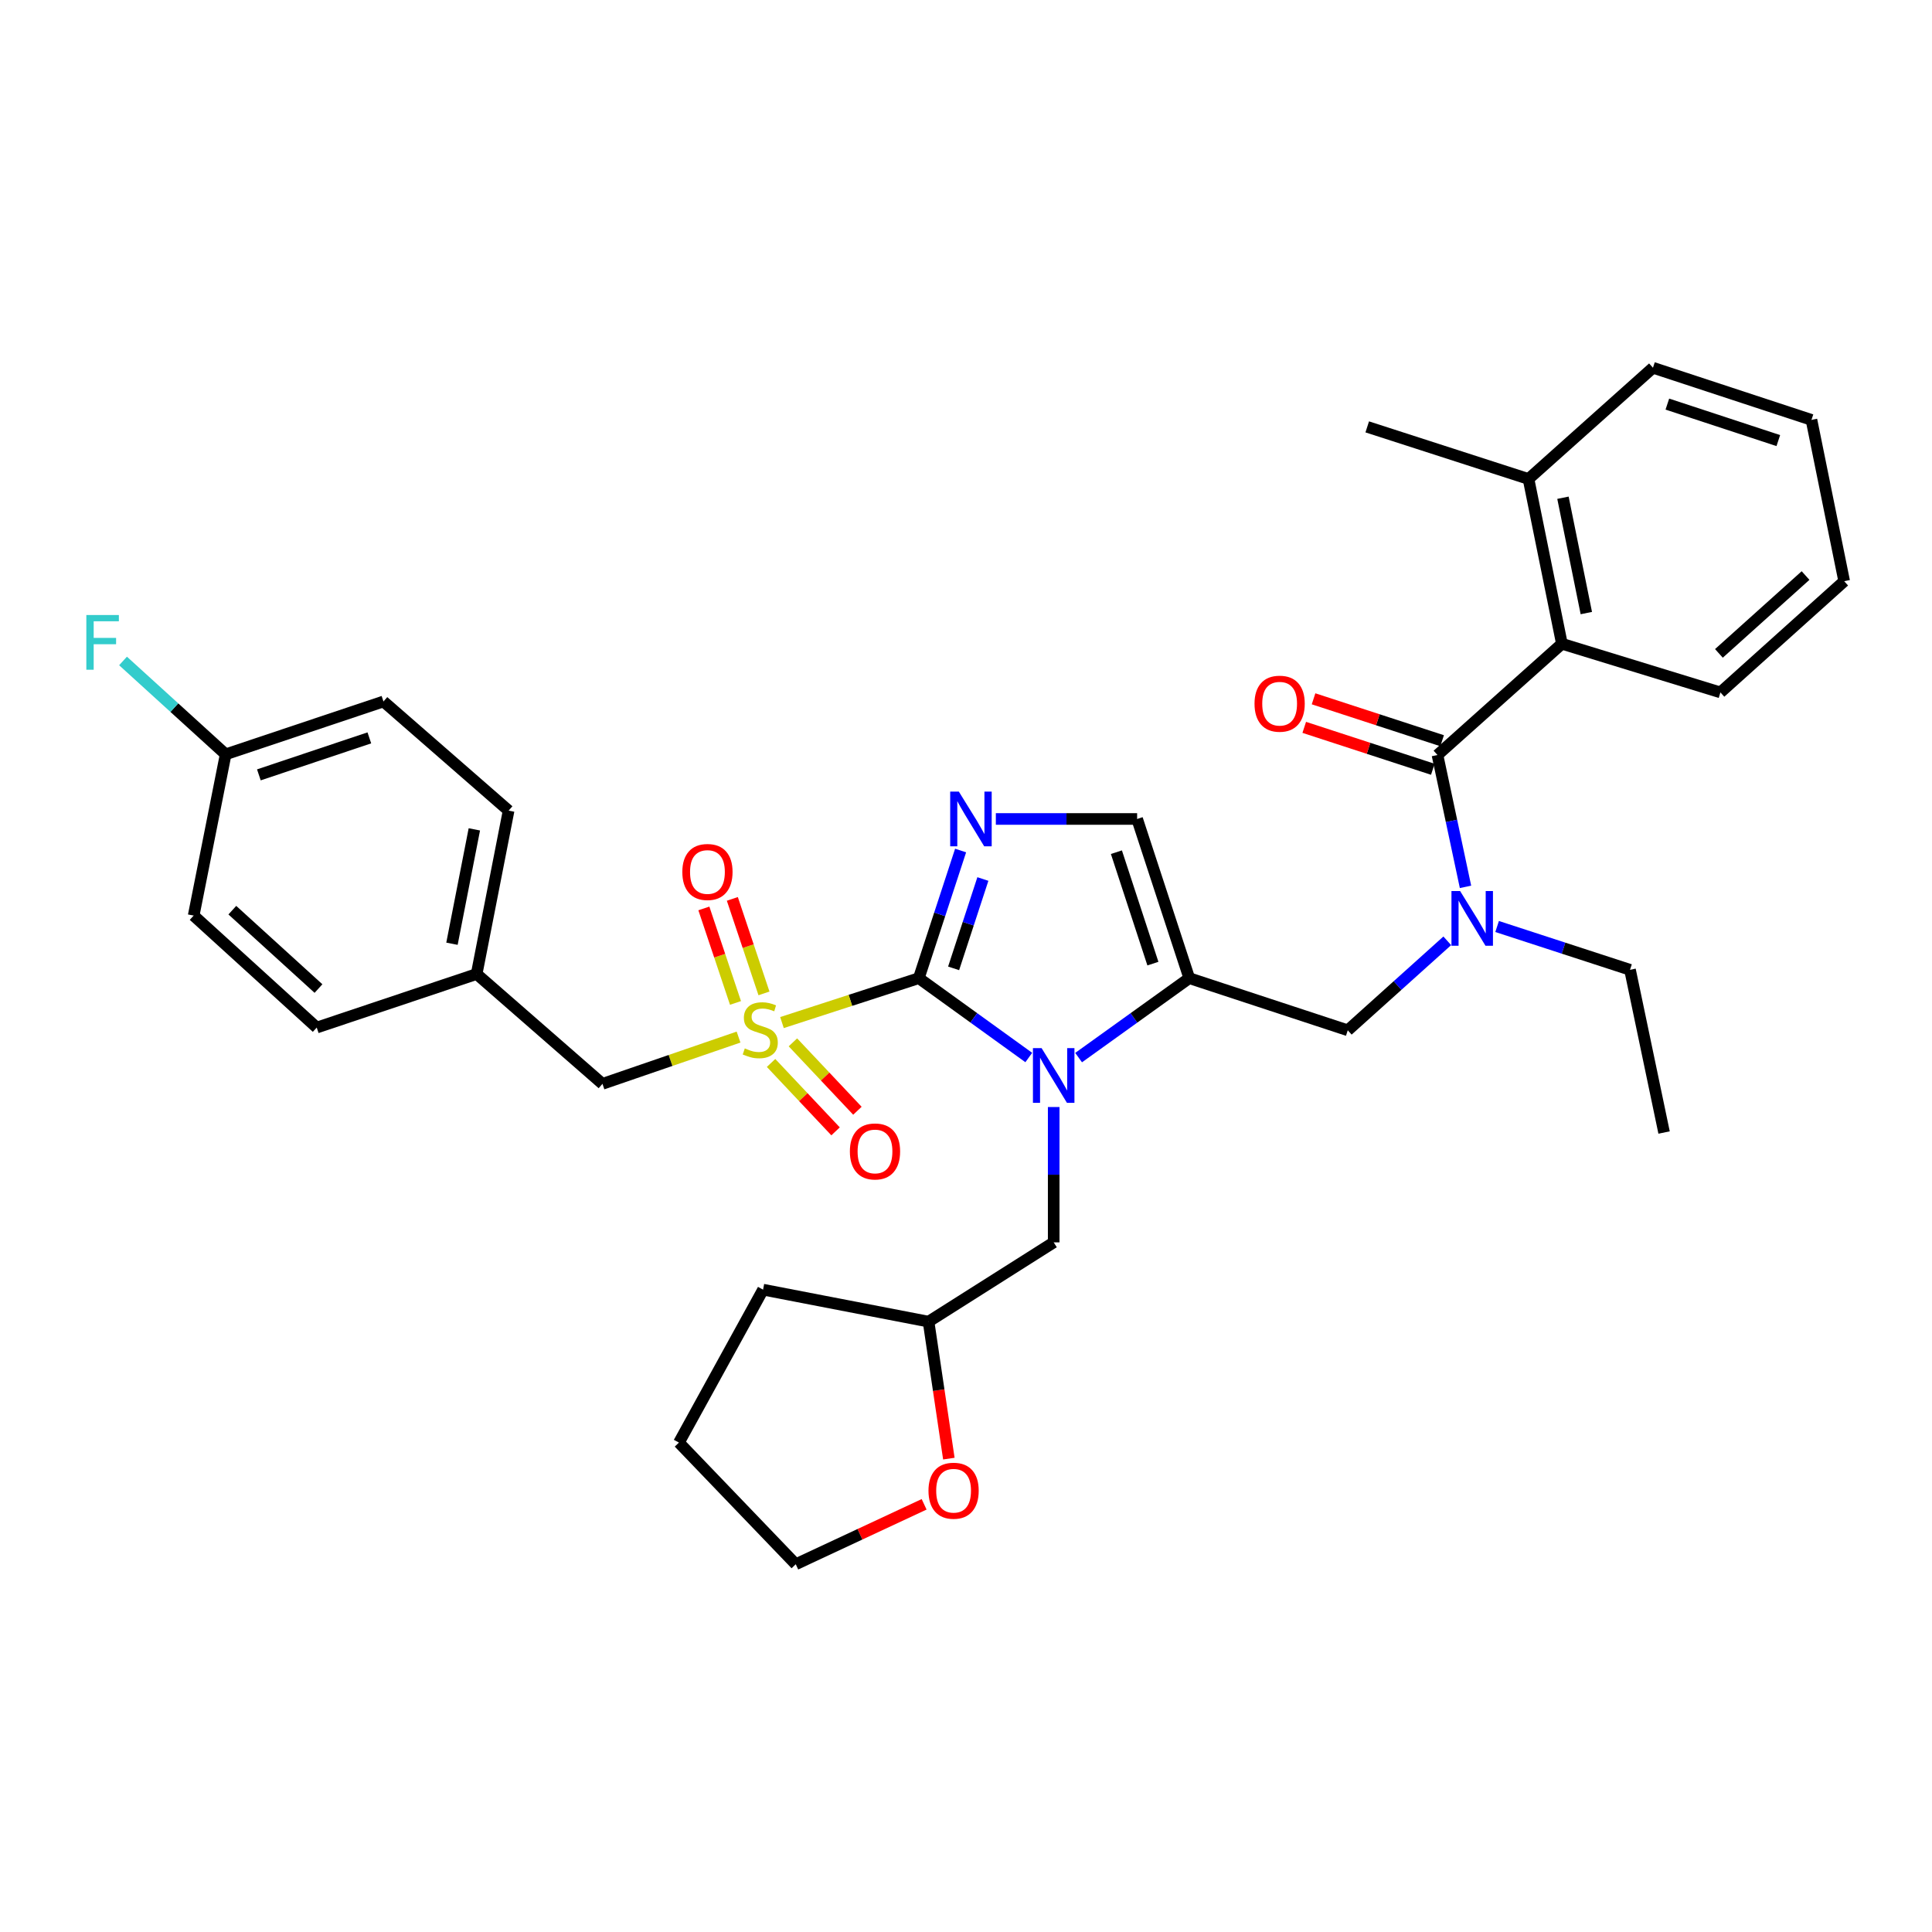 <?xml version='1.0' encoding='iso-8859-1'?>
<svg version='1.1' baseProfile='full'
              xmlns='http://www.w3.org/2000/svg'
                      xmlns:rdkit='http://www.rdkit.org/xml'
                      xmlns:xlink='http://www.w3.org/1999/xlink'
                  xml:space='preserve'
width='1000px' height='1000px' viewBox='0 0 1000 1000'>
<!-- END OF HEADER -->
<rect style='opacity:1.0;fill:#FFFFFF;stroke:none' width='1000' height='1000' x='0' y='0'> </rect>
<path class='bond-0' d='M 475.572,506.295 L 440.16,517.787' style='fill:none;fill-rule:evenodd;stroke:#000000;stroke-width:6px;stroke-linecap:butt;stroke-linejoin:miter;stroke-opacity:1' />
<path class='bond-0' d='M 440.16,517.787 L 404.748,529.28' style='fill:none;fill-rule:evenodd;stroke:#CCCC00;stroke-width:6px;stroke-linecap:butt;stroke-linejoin:miter;stroke-opacity:1' />
<path class='bond-1' d='M 475.572,506.295 L 504.034,526.833' style='fill:none;fill-rule:evenodd;stroke:#000000;stroke-width:6px;stroke-linecap:butt;stroke-linejoin:miter;stroke-opacity:1' />
<path class='bond-1' d='M 504.034,526.833 L 532.496,547.37' style='fill:none;fill-rule:evenodd;stroke:#0000FF;stroke-width:6px;stroke-linecap:butt;stroke-linejoin:miter;stroke-opacity:1' />
<path class='bond-2' d='M 475.572,506.295 L 486.391,473.26' style='fill:none;fill-rule:evenodd;stroke:#000000;stroke-width:6px;stroke-linecap:butt;stroke-linejoin:miter;stroke-opacity:1' />
<path class='bond-2' d='M 486.391,473.26 L 497.21,440.225' style='fill:none;fill-rule:evenodd;stroke:#0000FF;stroke-width:6px;stroke-linecap:butt;stroke-linejoin:miter;stroke-opacity:1' />
<path class='bond-2' d='M 493.59,501.222 L 501.163,478.098' style='fill:none;fill-rule:evenodd;stroke:#000000;stroke-width:6px;stroke-linecap:butt;stroke-linejoin:miter;stroke-opacity:1' />
<path class='bond-2' d='M 501.163,478.098 L 508.736,454.973' style='fill:none;fill-rule:evenodd;stroke:#0000FF;stroke-width:6px;stroke-linecap:butt;stroke-linejoin:miter;stroke-opacity:1' />
<path class='bond-9' d='M 382.272,536.79 L 347.056,548.895' style='fill:none;fill-rule:evenodd;stroke:#CCCC00;stroke-width:6px;stroke-linecap:butt;stroke-linejoin:miter;stroke-opacity:1' />
<path class='bond-9' d='M 347.056,548.895 L 311.839,561' style='fill:none;fill-rule:evenodd;stroke:#000000;stroke-width:6px;stroke-linecap:butt;stroke-linejoin:miter;stroke-opacity:1' />
<path class='bond-11' d='M 399.101,550.182 L 415.794,567.885' style='fill:none;fill-rule:evenodd;stroke:#CCCC00;stroke-width:6px;stroke-linecap:butt;stroke-linejoin:miter;stroke-opacity:1' />
<path class='bond-11' d='M 415.794,567.885 L 432.487,585.588' style='fill:none;fill-rule:evenodd;stroke:#FF0000;stroke-width:6px;stroke-linecap:butt;stroke-linejoin:miter;stroke-opacity:1' />
<path class='bond-11' d='M 410.41,539.519 L 427.103,557.222' style='fill:none;fill-rule:evenodd;stroke:#CCCC00;stroke-width:6px;stroke-linecap:butt;stroke-linejoin:miter;stroke-opacity:1' />
<path class='bond-11' d='M 427.103,557.222 L 443.796,574.925' style='fill:none;fill-rule:evenodd;stroke:#FF0000;stroke-width:6px;stroke-linecap:butt;stroke-linejoin:miter;stroke-opacity:1' />
<path class='bond-12' d='M 395.434,514.186 L 387.247,489.729' style='fill:none;fill-rule:evenodd;stroke:#CCCC00;stroke-width:6px;stroke-linecap:butt;stroke-linejoin:miter;stroke-opacity:1' />
<path class='bond-12' d='M 387.247,489.729 L 379.06,465.271' style='fill:none;fill-rule:evenodd;stroke:#FF0000;stroke-width:6px;stroke-linecap:butt;stroke-linejoin:miter;stroke-opacity:1' />
<path class='bond-12' d='M 380.694,519.12 L 372.507,494.663' style='fill:none;fill-rule:evenodd;stroke:#CCCC00;stroke-width:6px;stroke-linecap:butt;stroke-linejoin:miter;stroke-opacity:1' />
<path class='bond-12' d='M 372.507,494.663 L 364.32,470.205' style='fill:none;fill-rule:evenodd;stroke:#FF0000;stroke-width:6px;stroke-linecap:butt;stroke-linejoin:miter;stroke-opacity:1' />
<path class='bond-3' d='M 558.288,547.412 L 586.924,526.854' style='fill:none;fill-rule:evenodd;stroke:#0000FF;stroke-width:6px;stroke-linecap:butt;stroke-linejoin:miter;stroke-opacity:1' />
<path class='bond-3' d='M 586.924,526.854 L 615.559,506.295' style='fill:none;fill-rule:evenodd;stroke:#000000;stroke-width:6px;stroke-linecap:butt;stroke-linejoin:miter;stroke-opacity:1' />
<path class='bond-10' d='M 545.389,572.993 L 545.389,608.018' style='fill:none;fill-rule:evenodd;stroke:#0000FF;stroke-width:6px;stroke-linecap:butt;stroke-linejoin:miter;stroke-opacity:1' />
<path class='bond-10' d='M 545.389,608.018 L 545.389,643.043' style='fill:none;fill-rule:evenodd;stroke:#000000;stroke-width:6px;stroke-linecap:butt;stroke-linejoin:miter;stroke-opacity:1' />
<path class='bond-5' d='M 515.448,423.897 L 552.011,423.897' style='fill:none;fill-rule:evenodd;stroke:#0000FF;stroke-width:6px;stroke-linecap:butt;stroke-linejoin:miter;stroke-opacity:1' />
<path class='bond-5' d='M 552.011,423.897 L 588.574,423.897' style='fill:none;fill-rule:evenodd;stroke:#000000;stroke-width:6px;stroke-linecap:butt;stroke-linejoin:miter;stroke-opacity:1' />
<path class='bond-8' d='M 615.559,506.295 L 697.603,533.28' style='fill:none;fill-rule:evenodd;stroke:#000000;stroke-width:6px;stroke-linecap:butt;stroke-linejoin:miter;stroke-opacity:1' />
<path class='bond-34' d='M 615.559,506.295 L 588.574,423.897' style='fill:none;fill-rule:evenodd;stroke:#000000;stroke-width:6px;stroke-linecap:butt;stroke-linejoin:miter;stroke-opacity:1' />
<path class='bond-34' d='M 596.74,498.773 L 577.85,441.095' style='fill:none;fill-rule:evenodd;stroke:#000000;stroke-width:6px;stroke-linecap:butt;stroke-linejoin:miter;stroke-opacity:1' />
<path class='bond-4' d='M 744.035,390.79 L 751.289,424.912' style='fill:none;fill-rule:evenodd;stroke:#000000;stroke-width:6px;stroke-linecap:butt;stroke-linejoin:miter;stroke-opacity:1' />
<path class='bond-4' d='M 751.289,424.912 L 758.543,459.034' style='fill:none;fill-rule:evenodd;stroke:#0000FF;stroke-width:6px;stroke-linecap:butt;stroke-linejoin:miter;stroke-opacity:1' />
<path class='bond-7' d='M 744.035,390.79 L 808.437,333.21' style='fill:none;fill-rule:evenodd;stroke:#000000;stroke-width:6px;stroke-linecap:butt;stroke-linejoin:miter;stroke-opacity:1' />
<path class='bond-13' d='M 746.444,383.401 L 713.169,372.551' style='fill:none;fill-rule:evenodd;stroke:#000000;stroke-width:6px;stroke-linecap:butt;stroke-linejoin:miter;stroke-opacity:1' />
<path class='bond-13' d='M 713.169,372.551 L 679.894,361.7' style='fill:none;fill-rule:evenodd;stroke:#FF0000;stroke-width:6px;stroke-linecap:butt;stroke-linejoin:miter;stroke-opacity:1' />
<path class='bond-13' d='M 741.625,398.178 L 708.35,387.328' style='fill:none;fill-rule:evenodd;stroke:#000000;stroke-width:6px;stroke-linecap:butt;stroke-linejoin:miter;stroke-opacity:1' />
<path class='bond-13' d='M 708.35,387.328 L 675.075,376.478' style='fill:none;fill-rule:evenodd;stroke:#FF0000;stroke-width:6px;stroke-linecap:butt;stroke-linejoin:miter;stroke-opacity:1' />
<path class='bond-6' d='M 749.108,486.961 L 723.355,510.121' style='fill:none;fill-rule:evenodd;stroke:#0000FF;stroke-width:6px;stroke-linecap:butt;stroke-linejoin:miter;stroke-opacity:1' />
<path class='bond-6' d='M 723.355,510.121 L 697.603,533.28' style='fill:none;fill-rule:evenodd;stroke:#000000;stroke-width:6px;stroke-linecap:butt;stroke-linejoin:miter;stroke-opacity:1' />
<path class='bond-24' d='M 774.901,479.554 L 809.298,490.761' style='fill:none;fill-rule:evenodd;stroke:#0000FF;stroke-width:6px;stroke-linecap:butt;stroke-linejoin:miter;stroke-opacity:1' />
<path class='bond-24' d='M 809.298,490.761 L 843.694,501.969' style='fill:none;fill-rule:evenodd;stroke:#000000;stroke-width:6px;stroke-linecap:butt;stroke-linejoin:miter;stroke-opacity:1' />
<path class='bond-14' d='M 808.437,333.21 L 791.157,247.919' style='fill:none;fill-rule:evenodd;stroke:#000000;stroke-width:6px;stroke-linecap:butt;stroke-linejoin:miter;stroke-opacity:1' />
<path class='bond-14' d='M 821.079,317.33 L 808.983,257.626' style='fill:none;fill-rule:evenodd;stroke:#000000;stroke-width:6px;stroke-linecap:butt;stroke-linejoin:miter;stroke-opacity:1' />
<path class='bond-25' d='M 808.437,333.21 L 890.489,358.39' style='fill:none;fill-rule:evenodd;stroke:#000000;stroke-width:6px;stroke-linecap:butt;stroke-linejoin:miter;stroke-opacity:1' />
<path class='bond-16' d='M 311.839,561 L 246.712,504.145' style='fill:none;fill-rule:evenodd;stroke:#000000;stroke-width:6px;stroke-linecap:butt;stroke-linejoin:miter;stroke-opacity:1' />
<path class='bond-17' d='M 545.389,643.043 L 480.615,684.078' style='fill:none;fill-rule:evenodd;stroke:#000000;stroke-width:6px;stroke-linecap:butt;stroke-linejoin:miter;stroke-opacity:1' />
<path class='bond-27' d='M 791.157,247.919 L 707.68,220.951' style='fill:none;fill-rule:evenodd;stroke:#000000;stroke-width:6px;stroke-linecap:butt;stroke-linejoin:miter;stroke-opacity:1' />
<path class='bond-28' d='M 791.157,247.919 L 855.568,190.347' style='fill:none;fill-rule:evenodd;stroke:#000000;stroke-width:6px;stroke-linecap:butt;stroke-linejoin:miter;stroke-opacity:1' />
<path class='bond-15' d='M 491.126,754.981 L 485.871,719.53' style='fill:none;fill-rule:evenodd;stroke:#FF0000;stroke-width:6px;stroke-linecap:butt;stroke-linejoin:miter;stroke-opacity:1' />
<path class='bond-15' d='M 485.871,719.53 L 480.615,684.078' style='fill:none;fill-rule:evenodd;stroke:#000000;stroke-width:6px;stroke-linecap:butt;stroke-linejoin:miter;stroke-opacity:1' />
<path class='bond-26' d='M 478.323,778.632 L 445.101,794.142' style='fill:none;fill-rule:evenodd;stroke:#FF0000;stroke-width:6px;stroke-linecap:butt;stroke-linejoin:miter;stroke-opacity:1' />
<path class='bond-26' d='M 445.101,794.142 L 411.879,809.653' style='fill:none;fill-rule:evenodd;stroke:#000000;stroke-width:6px;stroke-linecap:butt;stroke-linejoin:miter;stroke-opacity:1' />
<path class='bond-20' d='M 246.712,504.145 L 263.257,419.58' style='fill:none;fill-rule:evenodd;stroke:#000000;stroke-width:6px;stroke-linecap:butt;stroke-linejoin:miter;stroke-opacity:1' />
<path class='bond-20' d='M 233.939,488.476 L 245.521,429.28' style='fill:none;fill-rule:evenodd;stroke:#000000;stroke-width:6px;stroke-linecap:butt;stroke-linejoin:miter;stroke-opacity:1' />
<path class='bond-21' d='M 246.712,504.145 L 163.942,531.864' style='fill:none;fill-rule:evenodd;stroke:#000000;stroke-width:6px;stroke-linecap:butt;stroke-linejoin:miter;stroke-opacity:1' />
<path class='bond-29' d='M 480.615,684.078 L 394.962,667.524' style='fill:none;fill-rule:evenodd;stroke:#000000;stroke-width:6px;stroke-linecap:butt;stroke-linejoin:miter;stroke-opacity:1' />
<path class='bond-18' d='M 116.802,390.436 L 198.483,363.079' style='fill:none;fill-rule:evenodd;stroke:#000000;stroke-width:6px;stroke-linecap:butt;stroke-linejoin:miter;stroke-opacity:1' />
<path class='bond-18' d='M 133.991,401.071 L 191.168,381.921' style='fill:none;fill-rule:evenodd;stroke:#000000;stroke-width:6px;stroke-linecap:butt;stroke-linejoin:miter;stroke-opacity:1' />
<path class='bond-19' d='M 116.802,390.436 L 90.242,366.273' style='fill:none;fill-rule:evenodd;stroke:#000000;stroke-width:6px;stroke-linecap:butt;stroke-linejoin:miter;stroke-opacity:1' />
<path class='bond-19' d='M 90.242,366.273 L 63.681,342.111' style='fill:none;fill-rule:evenodd;stroke:#33CCCC;stroke-width:6px;stroke-linecap:butt;stroke-linejoin:miter;stroke-opacity:1' />
<path class='bond-36' d='M 116.802,390.436 L 100.24,473.904' style='fill:none;fill-rule:evenodd;stroke:#000000;stroke-width:6px;stroke-linecap:butt;stroke-linejoin:miter;stroke-opacity:1' />
<path class='bond-22' d='M 263.257,419.58 L 198.483,363.079' style='fill:none;fill-rule:evenodd;stroke:#000000;stroke-width:6px;stroke-linecap:butt;stroke-linejoin:miter;stroke-opacity:1' />
<path class='bond-23' d='M 163.942,531.864 L 100.24,473.904' style='fill:none;fill-rule:evenodd;stroke:#000000;stroke-width:6px;stroke-linecap:butt;stroke-linejoin:miter;stroke-opacity:1' />
<path class='bond-23' d='M 164.848,511.673 L 120.256,471.101' style='fill:none;fill-rule:evenodd;stroke:#000000;stroke-width:6px;stroke-linecap:butt;stroke-linejoin:miter;stroke-opacity:1' />
<path class='bond-30' d='M 843.694,501.969 L 861.328,586.189' style='fill:none;fill-rule:evenodd;stroke:#000000;stroke-width:6px;stroke-linecap:butt;stroke-linejoin:miter;stroke-opacity:1' />
<path class='bond-31' d='M 890.489,358.39 L 954.545,300.827' style='fill:none;fill-rule:evenodd;stroke:#000000;stroke-width:6px;stroke-linecap:butt;stroke-linejoin:miter;stroke-opacity:1' />
<path class='bond-31' d='M 889.708,338.194 L 934.548,297.9' style='fill:none;fill-rule:evenodd;stroke:#000000;stroke-width:6px;stroke-linecap:butt;stroke-linejoin:miter;stroke-opacity:1' />
<path class='bond-35' d='M 411.879,809.653 L 351.414,746.684' style='fill:none;fill-rule:evenodd;stroke:#000000;stroke-width:6px;stroke-linecap:butt;stroke-linejoin:miter;stroke-opacity:1' />
<path class='bond-37' d='M 855.568,190.347 L 937.612,217.333' style='fill:none;fill-rule:evenodd;stroke:#000000;stroke-width:6px;stroke-linecap:butt;stroke-linejoin:miter;stroke-opacity:1' />
<path class='bond-37' d='M 863.018,209.161 L 920.449,228.05' style='fill:none;fill-rule:evenodd;stroke:#000000;stroke-width:6px;stroke-linecap:butt;stroke-linejoin:miter;stroke-opacity:1' />
<path class='bond-32' d='M 394.962,667.524 L 351.414,746.684' style='fill:none;fill-rule:evenodd;stroke:#000000;stroke-width:6px;stroke-linecap:butt;stroke-linejoin:miter;stroke-opacity:1' />
<path class='bond-33' d='M 954.545,300.827 L 937.612,217.333' style='fill:none;fill-rule:evenodd;stroke:#000000;stroke-width:6px;stroke-linecap:butt;stroke-linejoin:miter;stroke-opacity:1' />
<path  class='atom-1' d='M 385.511 542.646
Q 385.831 542.766, 387.151 543.326
Q 388.471 543.886, 389.911 544.246
Q 391.391 544.566, 392.831 544.566
Q 395.511 544.566, 397.071 543.286
Q 398.631 541.966, 398.631 539.686
Q 398.631 538.126, 397.831 537.166
Q 397.071 536.206, 395.871 535.686
Q 394.671 535.166, 392.671 534.566
Q 390.151 533.806, 388.631 533.086
Q 387.151 532.366, 386.071 530.846
Q 385.031 529.326, 385.031 526.766
Q 385.031 523.206, 387.431 521.006
Q 389.871 518.806, 394.671 518.806
Q 397.951 518.806, 401.671 520.366
L 400.751 523.446
Q 397.351 522.046, 394.791 522.046
Q 392.031 522.046, 390.511 523.206
Q 388.991 524.326, 389.031 526.286
Q 389.031 527.806, 389.791 528.726
Q 390.591 529.646, 391.711 530.166
Q 392.871 530.686, 394.791 531.286
Q 397.351 532.086, 398.871 532.886
Q 400.391 533.686, 401.471 535.326
Q 402.591 536.926, 402.591 539.686
Q 402.591 543.606, 399.951 545.726
Q 397.351 547.806, 392.991 547.806
Q 390.471 547.806, 388.551 547.246
Q 386.671 546.726, 384.431 545.806
L 385.511 542.646
' fill='#CCCC00'/>
<path  class='atom-2' d='M 539.129 542.513
L 548.409 557.513
Q 549.329 558.993, 550.809 561.673
Q 552.289 564.353, 552.369 564.513
L 552.369 542.513
L 556.129 542.513
L 556.129 570.833
L 552.249 570.833
L 542.289 554.433
Q 541.129 552.513, 539.889 550.313
Q 538.689 548.113, 538.329 547.433
L 538.329 570.833
L 534.649 570.833
L 534.649 542.513
L 539.129 542.513
' fill='#0000FF'/>
<path  class='atom-3' d='M 496.298 409.737
L 505.578 424.737
Q 506.498 426.217, 507.978 428.897
Q 509.458 431.577, 509.538 431.737
L 509.538 409.737
L 513.298 409.737
L 513.298 438.057
L 509.418 438.057
L 499.458 421.657
Q 498.298 419.737, 497.058 417.537
Q 495.858 415.337, 495.498 414.657
L 495.498 438.057
L 491.818 438.057
L 491.818 409.737
L 496.298 409.737
' fill='#0000FF'/>
<path  class='atom-7' d='M 755.753 461.195
L 765.033 476.195
Q 765.953 477.675, 767.433 480.355
Q 768.913 483.035, 768.993 483.195
L 768.993 461.195
L 772.753 461.195
L 772.753 489.515
L 768.873 489.515
L 758.913 473.115
Q 757.753 471.195, 756.513 468.995
Q 755.313 466.795, 754.953 466.115
L 754.953 489.515
L 751.273 489.515
L 751.273 461.195
L 755.753 461.195
' fill='#0000FF'/>
<path  class='atom-12' d='M 439.896 595.983
Q 439.896 589.183, 443.256 585.383
Q 446.616 581.583, 452.896 581.583
Q 459.176 581.583, 462.536 585.383
Q 465.896 589.183, 465.896 595.983
Q 465.896 602.863, 462.496 606.783
Q 459.096 610.663, 452.896 610.663
Q 446.656 610.663, 443.256 606.783
Q 439.896 602.903, 439.896 595.983
M 452.896 607.463
Q 457.216 607.463, 459.536 604.583
Q 461.896 601.663, 461.896 595.983
Q 461.896 590.423, 459.536 587.623
Q 457.216 584.783, 452.896 584.783
Q 448.576 584.783, 446.216 587.583
Q 443.896 590.383, 443.896 595.983
Q 443.896 601.703, 446.216 604.583
Q 448.576 607.463, 452.896 607.463
' fill='#FF0000'/>
<path  class='atom-13' d='M 353.172 451.334
Q 353.172 444.534, 356.532 440.734
Q 359.892 436.934, 366.172 436.934
Q 372.452 436.934, 375.812 440.734
Q 379.172 444.534, 379.172 451.334
Q 379.172 458.214, 375.772 462.134
Q 372.372 466.014, 366.172 466.014
Q 359.932 466.014, 356.532 462.134
Q 353.172 458.254, 353.172 451.334
M 366.172 462.814
Q 370.492 462.814, 372.812 459.934
Q 375.172 457.014, 375.172 451.334
Q 375.172 445.774, 372.812 442.974
Q 370.492 440.134, 366.172 440.134
Q 361.852 440.134, 359.492 442.934
Q 357.172 445.734, 357.172 451.334
Q 357.172 457.054, 359.492 459.934
Q 361.852 462.814, 366.172 462.814
' fill='#FF0000'/>
<path  class='atom-14' d='M 649.336 364.23
Q 649.336 357.43, 652.696 353.63
Q 656.056 349.83, 662.336 349.83
Q 668.616 349.83, 671.976 353.63
Q 675.336 357.43, 675.336 364.23
Q 675.336 371.11, 671.936 375.03
Q 668.536 378.91, 662.336 378.91
Q 656.096 378.91, 652.696 375.03
Q 649.336 371.15, 649.336 364.23
M 662.336 375.71
Q 666.656 375.71, 668.976 372.83
Q 671.336 369.91, 671.336 364.23
Q 671.336 358.67, 668.976 355.87
Q 666.656 353.03, 662.336 353.03
Q 658.016 353.03, 655.656 355.83
Q 653.336 358.63, 653.336 364.23
Q 653.336 369.95, 655.656 372.83
Q 658.016 375.71, 662.336 375.71
' fill='#FF0000'/>
<path  class='atom-16' d='M 480.577 771.59
Q 480.577 764.79, 483.937 760.99
Q 487.297 757.19, 493.577 757.19
Q 499.857 757.19, 503.217 760.99
Q 506.577 764.79, 506.577 771.59
Q 506.577 778.47, 503.177 782.39
Q 499.777 786.27, 493.577 786.27
Q 487.337 786.27, 483.937 782.39
Q 480.577 778.51, 480.577 771.59
M 493.577 783.07
Q 497.897 783.07, 500.217 780.19
Q 502.577 777.27, 502.577 771.59
Q 502.577 766.03, 500.217 763.23
Q 497.897 760.39, 493.577 760.39
Q 489.257 760.39, 486.897 763.19
Q 484.577 765.99, 484.577 771.59
Q 484.577 777.31, 486.897 780.19
Q 489.257 783.07, 493.577 783.07
' fill='#FF0000'/>
<path  class='atom-20' d='M 44.689 318.333
L 61.529 318.333
L 61.529 321.573
L 48.489 321.573
L 48.489 330.173
L 60.089 330.173
L 60.089 333.453
L 48.489 333.453
L 48.489 346.653
L 44.689 346.653
L 44.689 318.333
' fill='#33CCCC'/>
</svg>
